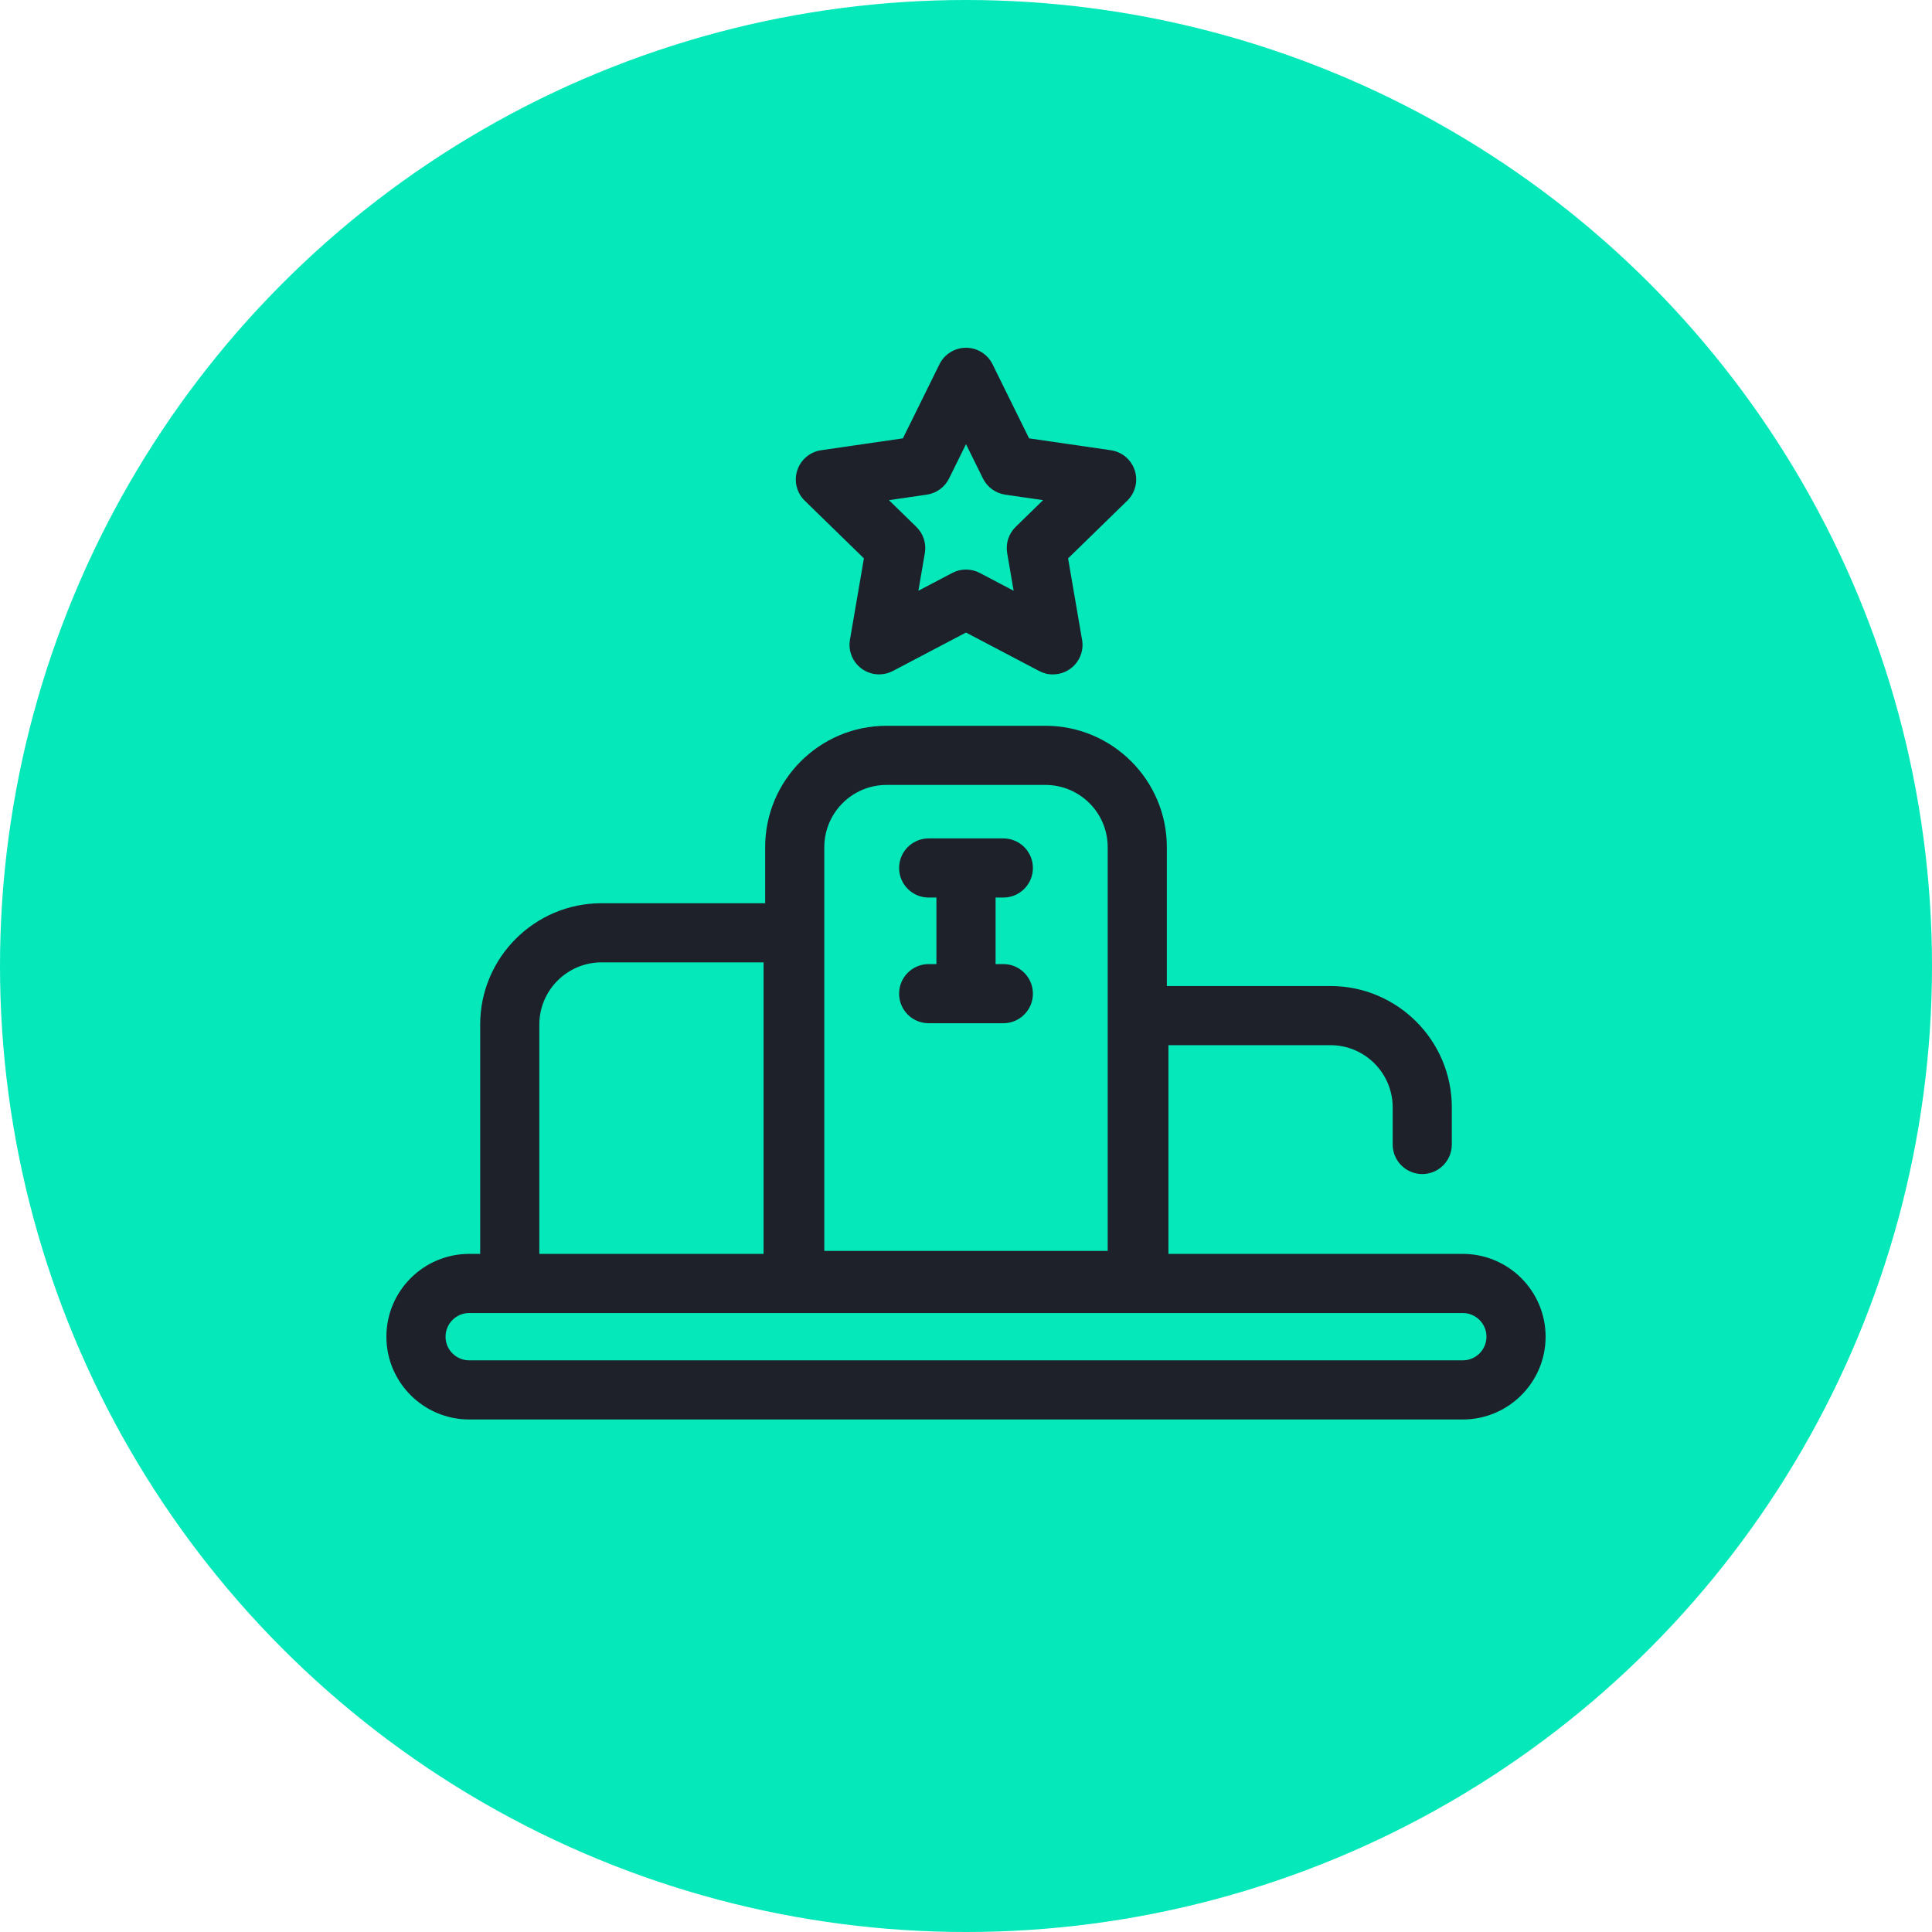 <svg width="100" height="100" viewBox="0 0 100 100" fill="none" xmlns="http://www.w3.org/2000/svg">
<circle cx="50" cy="50" r="50" fill="#05E8BA"/>
<path d="M58.865 67.809H41.135C40.29 67.809 39.605 67.124 39.605 66.278V43.849C39.605 40.385 42.422 37.567 45.886 37.567H54.114C57.578 37.567 60.395 40.385 60.395 43.849V66.278C60.395 67.124 59.71 67.809 58.865 67.809ZM42.666 64.748H57.334V43.849C57.334 42.073 55.889 40.628 54.114 40.628H45.886C44.111 40.628 42.666 42.073 42.666 43.849V64.748Z" fill="#1E202A"/>
<path d="M26.384 67.726C25.539 67.726 24.854 67.041 24.854 66.195V53.032C24.854 49.569 27.671 46.751 31.135 46.751H41.053C41.898 46.751 42.583 47.436 42.583 48.281V66.125C42.583 66.97 41.898 67.656 41.053 67.656C40.207 67.656 39.522 66.97 39.522 66.125V49.812H31.135C29.36 49.812 27.915 51.257 27.915 53.032V66.195C27.915 67.041 27.23 67.726 26.384 67.726Z" fill="#1E202A"/>
<path d="M58.948 67.522C58.102 67.522 57.417 66.837 57.417 65.991V52.568C57.417 51.722 58.102 51.037 58.948 51.037H68.865C72.329 51.037 75.146 53.855 75.146 57.318V59.238C75.146 60.083 74.461 60.769 73.616 60.769C72.77 60.769 72.085 60.083 72.085 59.238V57.318C72.085 55.543 70.641 54.098 68.865 54.098H60.478V65.991C60.478 66.837 59.793 67.522 58.948 67.522Z" fill="#1E202A"/>
<path d="M50 52.287C49.155 52.287 48.469 51.601 48.469 50.756V45.807C48.469 44.962 49.155 44.276 50 44.276C50.845 44.276 51.531 44.962 51.531 45.807V50.756C51.531 51.601 50.845 52.287 50 52.287Z" fill="#1E202A"/>
<path d="M45.502 34.906C45.185 34.906 44.869 34.807 44.602 34.614C44.131 34.271 43.895 33.691 43.993 33.117L44.716 28.901L41.653 25.915C41.236 25.509 41.086 24.9 41.266 24.346C41.446 23.792 41.925 23.388 42.501 23.304L46.734 22.689L48.627 18.853C48.885 18.331 49.417 18 50 18C50.583 18 51.114 18.331 51.373 18.853L53.265 22.689L57.498 23.304C58.075 23.388 58.554 23.792 58.734 24.346C58.914 24.9 58.764 25.509 58.347 25.915L55.284 28.901L55.99 33.017C56.017 33.132 56.032 33.252 56.032 33.376C56.032 34.221 55.347 34.906 54.502 34.906C54.258 34.914 54.011 34.849 53.786 34.73L50 32.74L46.214 34.73C45.99 34.848 45.746 34.906 45.502 34.906ZM50 29.48C50.245 29.48 50.489 29.538 50.712 29.655L52.466 30.577L52.131 28.625C52.046 28.128 52.21 27.622 52.571 27.27L53.989 25.887L52.029 25.603C51.531 25.53 51.1 25.217 50.877 24.765L50 22.989L49.123 24.766C48.9 25.217 48.469 25.531 47.971 25.603L46.011 25.888L47.429 27.27C47.79 27.622 47.955 28.128 47.87 28.625L47.535 30.578L49.288 29.656C49.511 29.538 49.755 29.48 50 29.48Z" fill="#1E202A"/>
<path d="M51.932 46.457H48.068C47.222 46.457 46.537 45.772 46.537 44.926C46.537 44.081 47.222 43.396 48.068 43.396H51.932C52.778 43.396 53.463 44.081 53.463 44.926C53.463 45.772 52.778 46.457 51.932 46.457Z" fill="#1E202A"/>
<path d="M51.932 52.962H48.068C47.222 52.962 46.537 52.277 46.537 51.432C46.537 50.587 47.222 49.901 48.068 49.901H51.932C52.778 49.901 53.463 50.587 53.463 51.432C53.463 52.277 52.778 52.962 51.932 52.962Z" fill="#1E202A"/>
<path d="M75.714 73.472H24.286C21.923 73.472 20 71.55 20 69.187C20 66.824 21.923 64.901 24.286 64.901H75.714C78.077 64.901 80 66.824 80 69.187C80 71.55 78.078 73.472 75.714 73.472ZM24.286 67.962C23.611 67.962 23.061 68.512 23.061 69.187C23.061 69.862 23.611 70.411 24.286 70.411H75.714C76.389 70.411 76.939 69.862 76.939 69.187C76.939 68.512 76.389 67.962 75.714 67.962H24.286Z" fill="#1E202A"/>
</svg>
